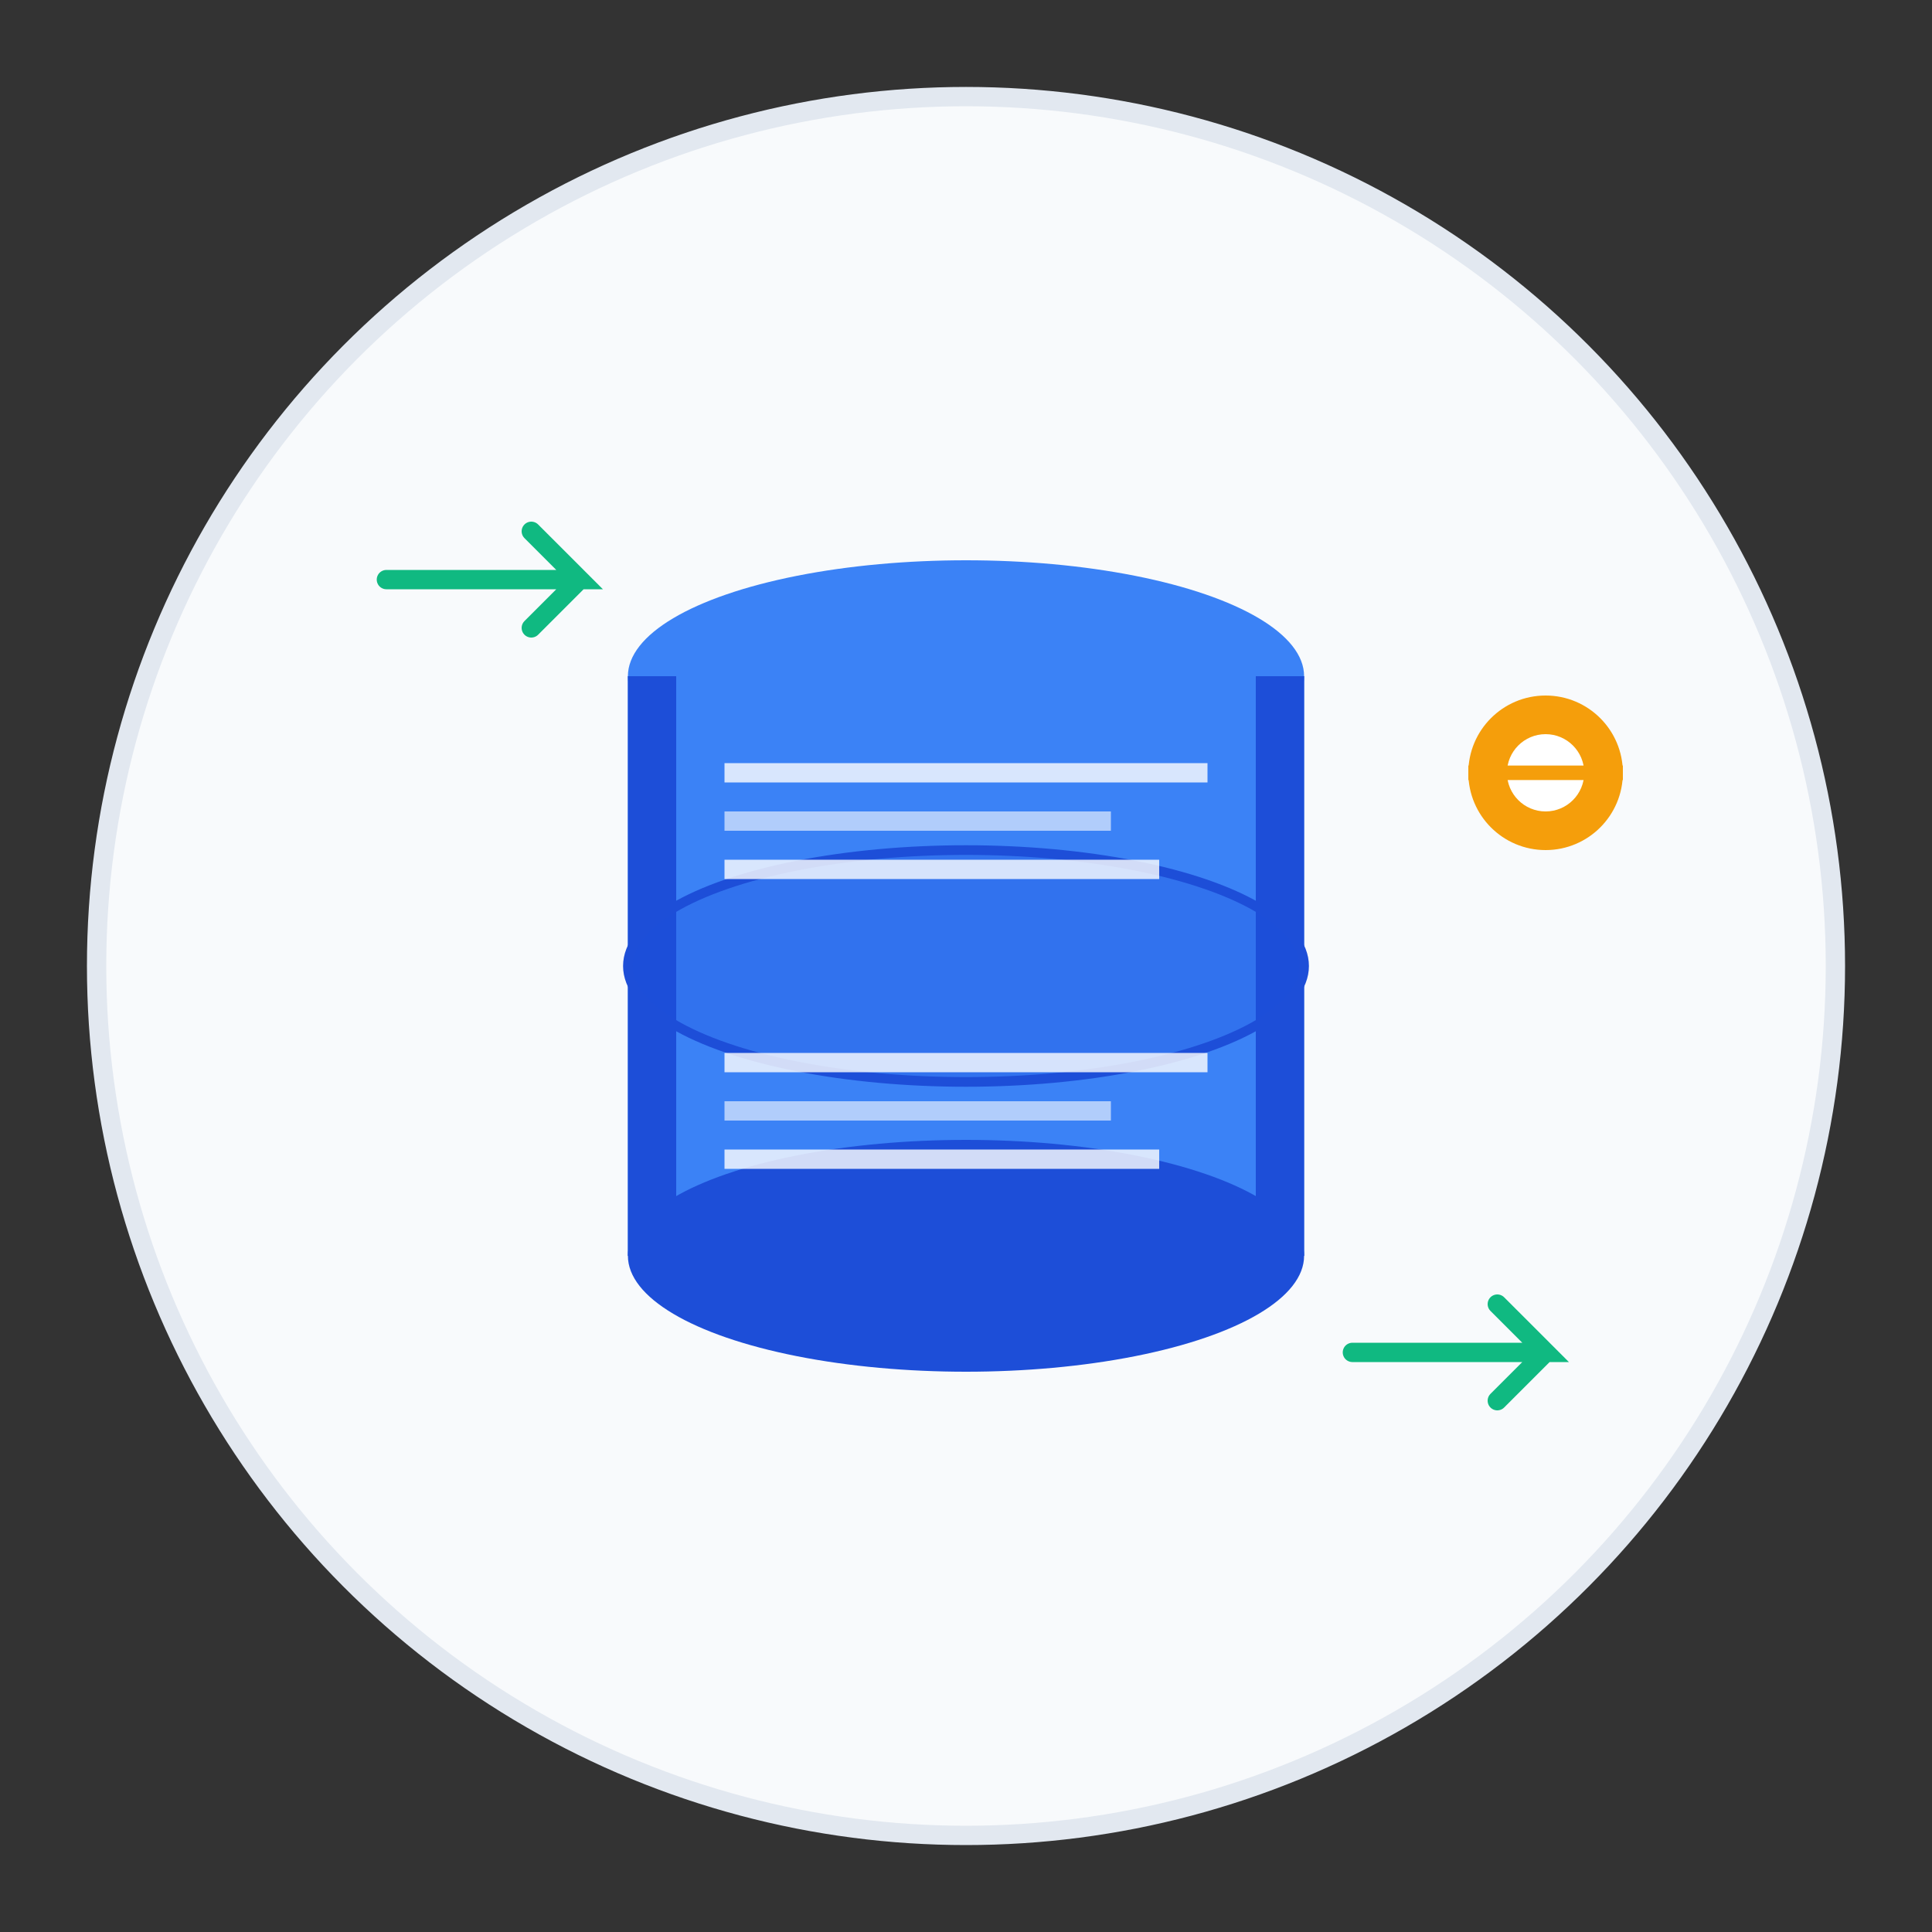 <svg width="200" height="200" viewBox="0 0 200 200" fill="none" xmlns="http://www.w3.org/2000/svg">
  <rect x="0" y="0" width="200" height="200" fill="#333333" stroke="none"/>
  <!-- Background circle -->
  <circle cx="100" cy="100" r="90" fill="#f8fafc" stroke="#e2e8f0" stroke-width="2"/>
  
  <!-- Database cylinder -->
  <!-- Top ellipse -->
  <ellipse cx="100" cy="70" rx="35" ry="12" fill="#3b82f6"/>
  
  <!-- Main cylinder body -->
  <rect x="65" y="70" width="70" height="60" fill="#3b82f6"/>
  
  <!-- Cylinder side highlights -->
  <rect x="65" y="70" width="5" height="60" fill="#1d4ed8"/>
  <rect x="130" y="70" width="5" height="60" fill="#1d4ed8"/>
  
  <!-- Middle ellipse (separator) -->
  <ellipse cx="100" cy="100" rx="35" ry="12" fill="#1d4ed8" opacity="0.3"/>
  <ellipse cx="100" cy="100" rx="35" ry="12" fill="none" stroke="#1d4ed8" stroke-width="1"/>
  
  <!-- Bottom ellipse -->
  <ellipse cx="100" cy="130" rx="35" ry="12" fill="#1d4ed8"/>
  
  <!-- Data lines to represent database records -->
  <line x1="75" y1="80" x2="125" y2="80" stroke="#ffffff" stroke-width="2" opacity="0.8"/>
  <line x1="75" y1="85" x2="115" y2="85" stroke="#ffffff" stroke-width="2" opacity="0.6"/>
  <line x1="75" y1="90" x2="120" y2="90" stroke="#ffffff" stroke-width="2" opacity="0.8"/>
  
  <line x1="75" y1="110" x2="125" y2="110" stroke="#ffffff" stroke-width="2" opacity="0.8"/>
  <line x1="75" y1="115" x2="115" y2="115" stroke="#ffffff" stroke-width="2" opacity="0.6"/>
  <line x1="75" y1="120" x2="120" y2="120" stroke="#ffffff" stroke-width="2" opacity="0.8"/>
  
  <!-- ETL arrows -->
  <!-- Extract arrow -->
  <path d="M40 60 L60 60 L55 55 M60 60 L55 65" stroke="#10b981" stroke-width="2" fill="none" stroke-linecap="round"/>
  
  <!-- Load arrow -->
  <path d="M140 140 L160 140 L155 135 M160 140 L155 145" stroke="#10b981" stroke-width="2" fill="none" stroke-linecap="round"/>
  
  <!-- Transform indicator (gear-like symbol) -->
  <circle cx="160" cy="80" r="8" fill="#f59e0b"/>
  <circle cx="160" cy="80" r="4" fill="#ffffff"/>
  <path d="M155 75 L165 75 M155 85 L165 85 M152 80 L168 80" stroke="#f59e0b" stroke-width="1.5"/>
</svg>
